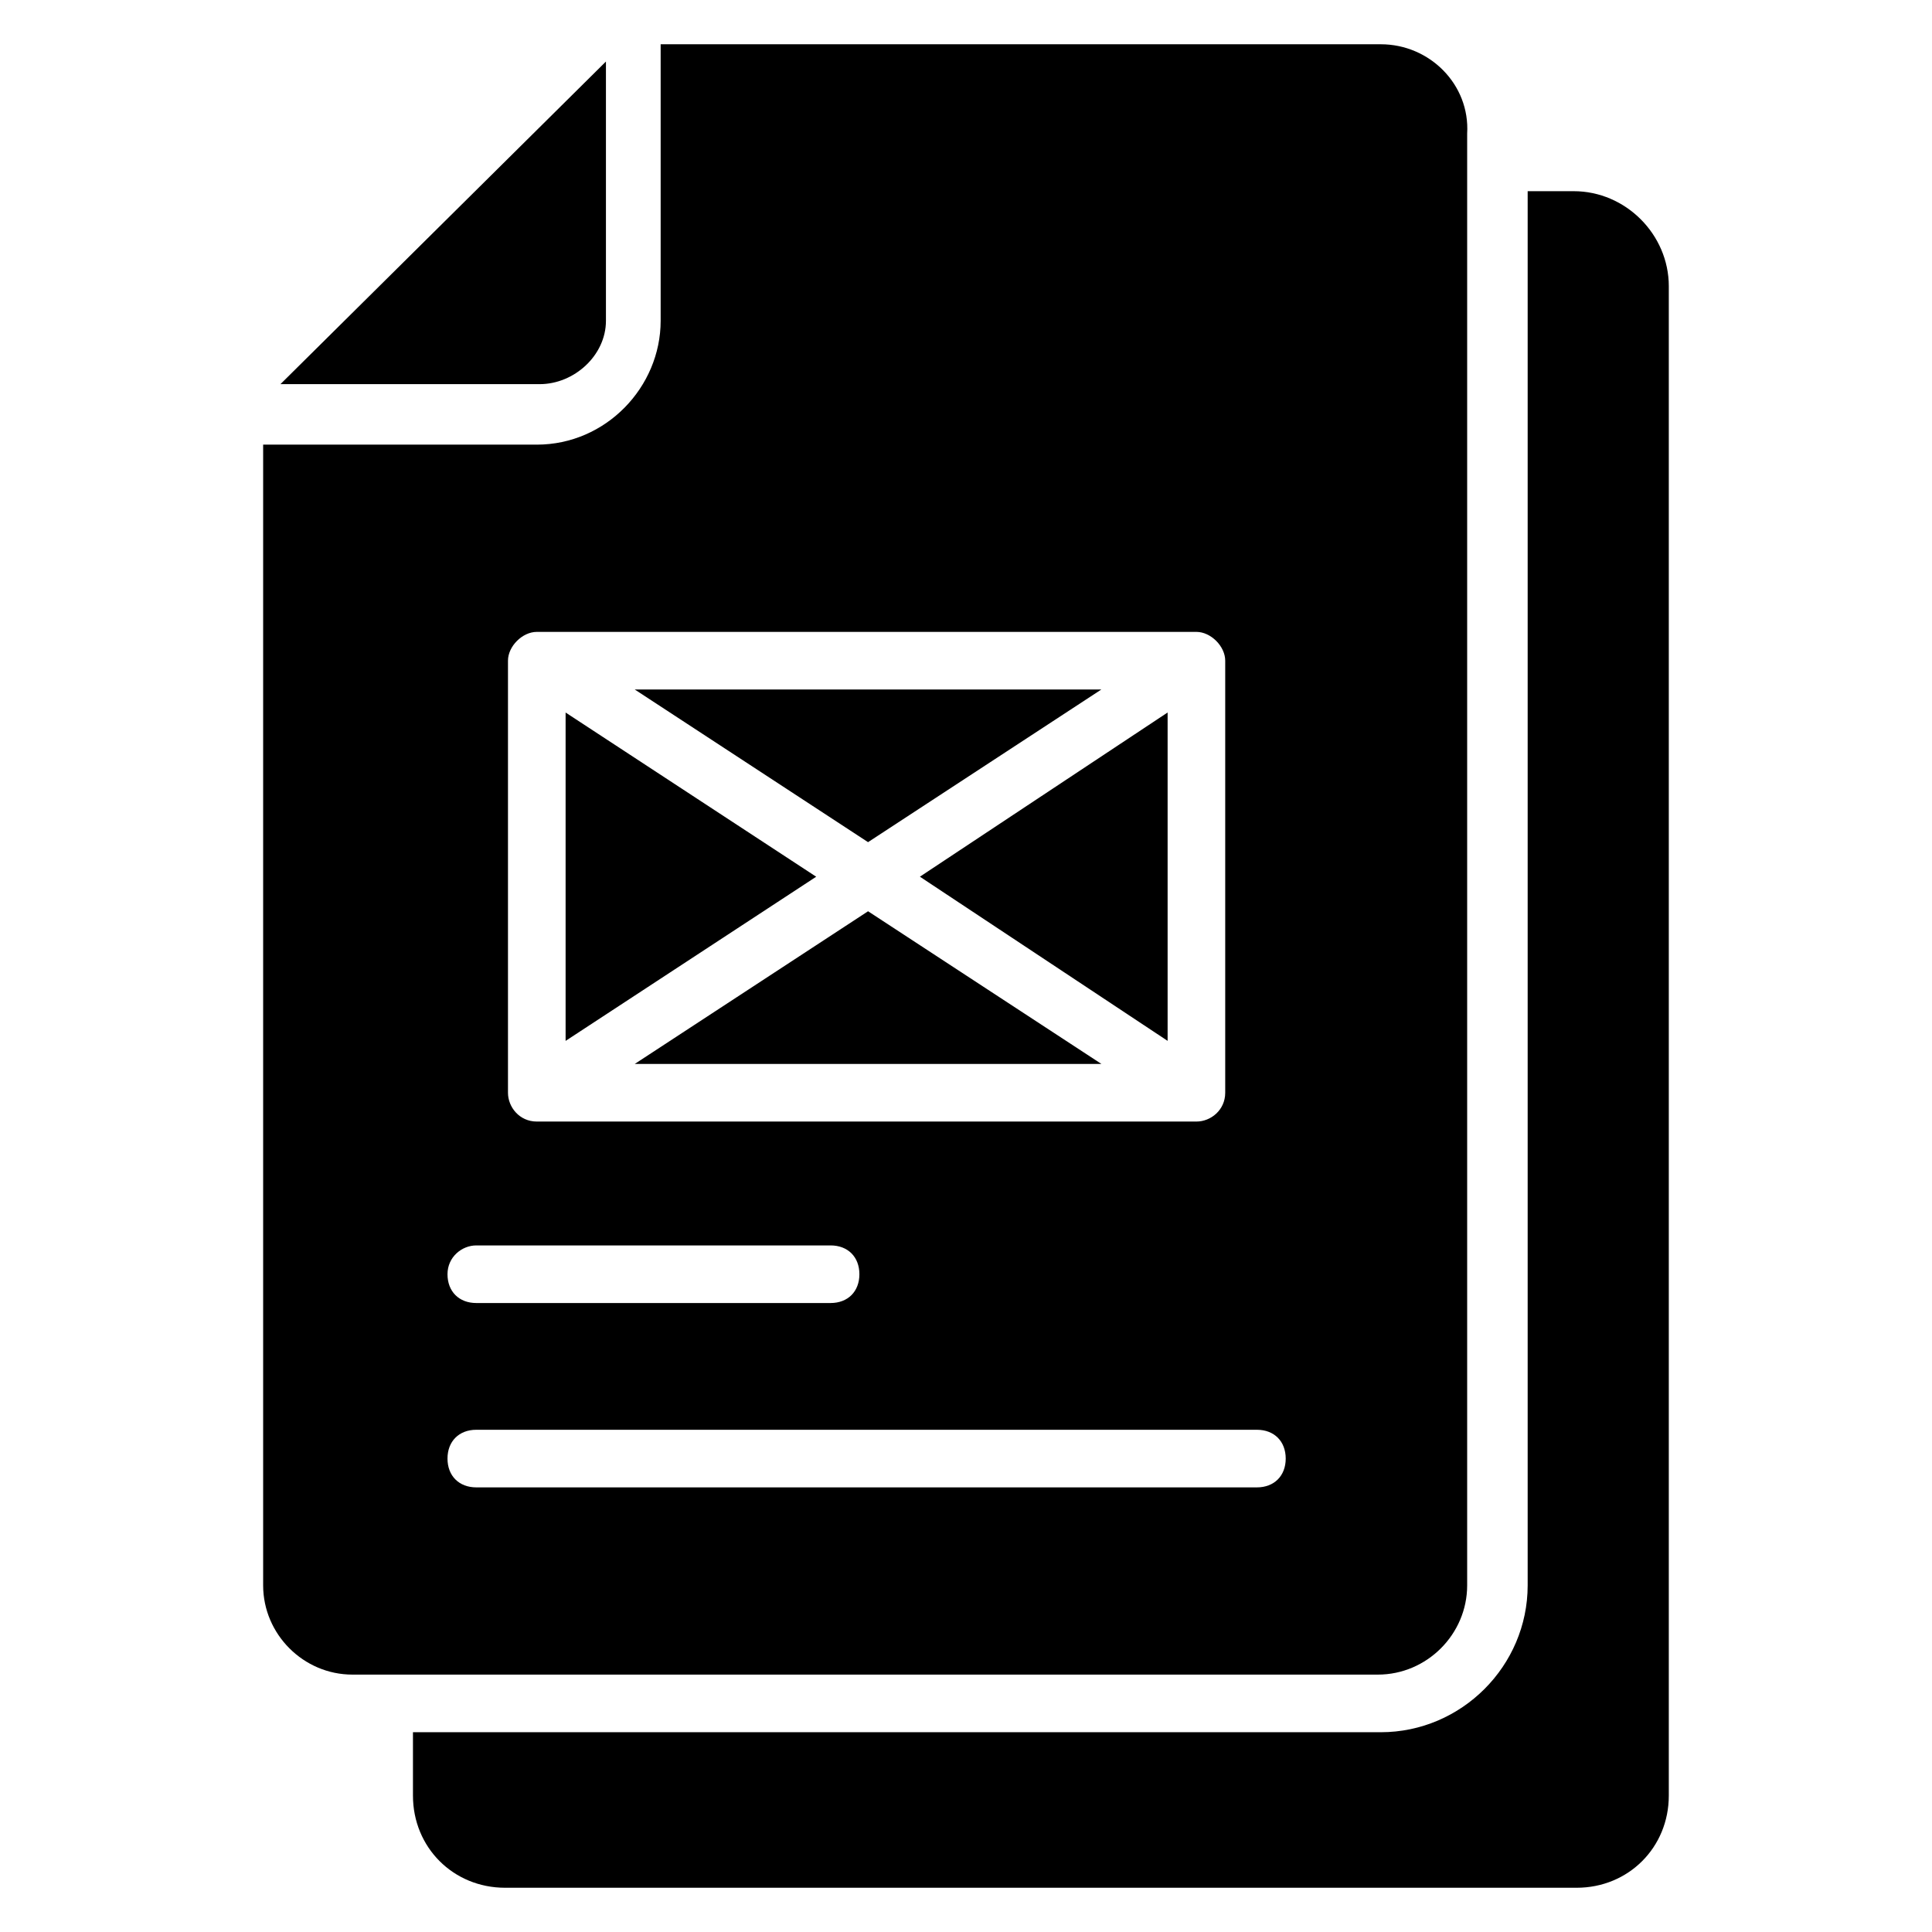 <?xml version="1.0" encoding="UTF-8"?>
<!-- Uploaded to: ICON Repo, www.svgrepo.com, Generator: ICON Repo Mixer Tools -->
<svg fill="#000000" width="800px" height="800px" version="1.1" viewBox="144 144 512 512" xmlns="http://www.w3.org/2000/svg">
 <g>
  <path d="m586.25 219.85v400c0 13.742-10.688 24.426-24.426 24.426h-283.96c-13.742 0-24.426-10.688-24.426-24.426v-16.793h256.48c21.375 0 38.93-17.559 38.93-38.93v-369.46h12.215c13.738 0 25.188 11.453 25.188 25.191z"/>
  <path d="m435.88 425.95-61.832-40.457-61.828 40.457z"/>
  <path d="m453.43 419.84v-87.02l-65.648 43.512z"/>
  <path d="m374.04 367.18 61.832-40.457h-123.66z"/>
  <path d="m304.58 229.01v-68.703l-86.258 85.496h68.703c9.16 0 17.555-7.633 17.555-16.793z"/>
  <path d="m509.92 155.73h-190.84v73.281c0 17.559-14.504 32.824-32.824 32.824h-72.52v302.29c0 12.977 10.688 23.664 23.664 23.664h271.75c12.977 0 23.664-10.688 23.664-23.664v-384.73c0.766-12.977-9.922-23.664-22.898-23.664zm-231.3 163.36c0-3.816 3.816-7.633 7.633-7.633h174.81c3.816 0 7.633 3.816 7.633 7.633v114.5c0 4.582-3.816 7.633-7.633 7.633h-174.81c-4.582 0-7.633-3.816-7.633-7.633zm-8.395 154.96h93.891c4.582 0 7.633 3.055 7.633 7.633 0 4.582-3.055 7.633-7.633 7.633h-93.891c-4.582 0-7.633-3.055-7.633-7.633s3.816-7.633 7.633-7.633zm206.87 64.121h-206.87c-4.582 0-7.633-3.055-7.633-7.633 0-4.582 3.055-7.633 7.633-7.633h206.87c4.582 0 7.633 3.055 7.633 7.633s-3.055 7.633-7.633 7.633z"/>
  <path d="m360.3 376.34-66.41-43.512v87.02z"/>
 </g>
</svg>